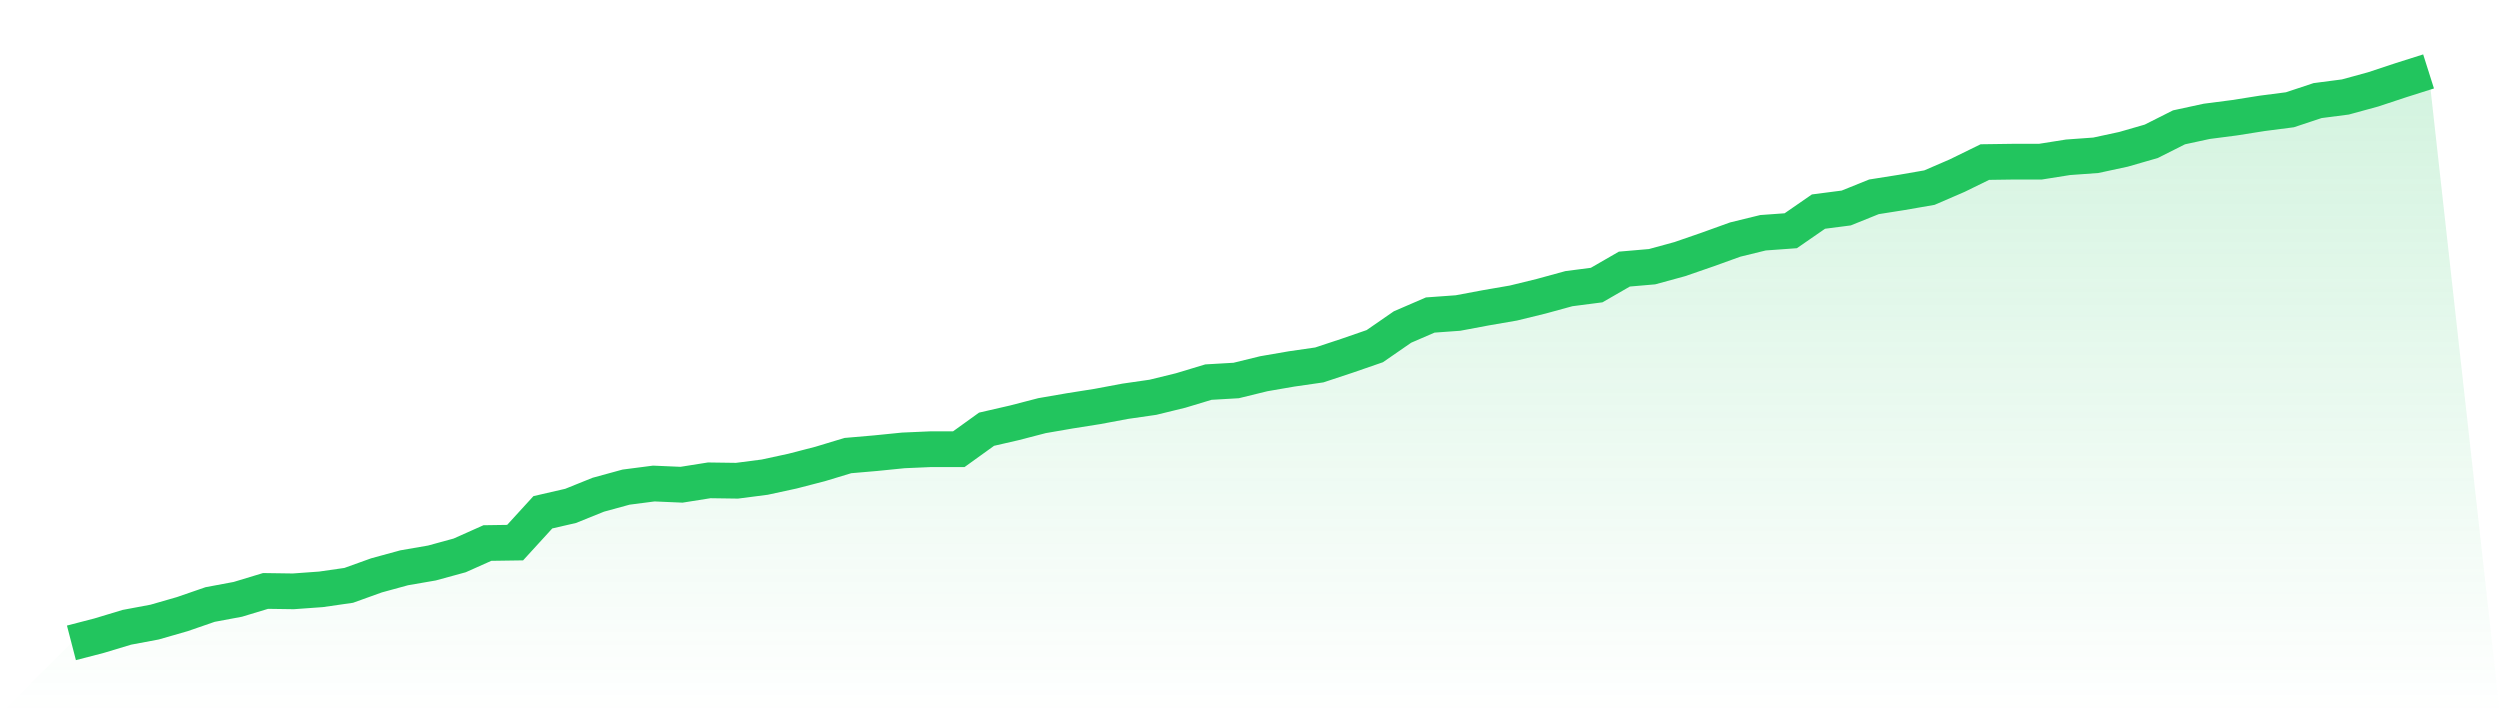 <svg viewBox="0 0 140 40" xmlns="http://www.w3.org/2000/svg">
<defs>
<linearGradient id="gradient" x1="0" x2="0" y1="0" y2="1">
<stop offset="0%" stop-color="#22c55e" stop-opacity="0.2"/>
<stop offset="100%" stop-color="#22c55e" stop-opacity="0"/>
</linearGradient>
</defs>
<path d="M4,36 L4,36 L5.553,35.597 L7.106,35.128 L8.659,34.837 L10.212,34.39 L11.765,33.853 L13.318,33.563 L14.871,33.093 L16.424,33.115 L17.976,33.003 L19.529,32.78 L21.082,32.221 L22.635,31.796 L24.188,31.528 L25.741,31.103 L27.294,30.41 L28.847,30.387 L30.4,28.688 L31.953,28.33 L33.506,27.704 L35.059,27.279 L36.612,27.078 L38.165,27.145 L39.718,26.899 L41.271,26.921 L42.824,26.72 L44.376,26.384 L45.929,25.982 L47.482,25.512 L49.035,25.378 L50.588,25.222 L52.141,25.154 L53.694,25.154 L55.247,24.036 L56.8,23.679 L58.353,23.276 L59.906,23.008 L61.459,22.762 L63.012,22.471 L64.565,22.247 L66.118,21.867 L67.671,21.398 L69.224,21.308 L70.776,20.928 L72.329,20.66 L73.882,20.436 L75.435,19.922 L76.988,19.385 L78.541,18.312 L80.094,17.641 L81.647,17.529 L83.2,17.238 L84.753,16.97 L86.306,16.59 L87.859,16.165 L89.412,15.964 L90.965,15.069 L92.518,14.935 L94.071,14.51 L95.624,13.973 L97.176,13.414 L98.729,13.034 L100.282,12.922 L101.835,11.849 L103.388,11.648 L104.941,11.022 L106.494,10.776 L108.047,10.507 L109.6,9.836 L111.153,9.076 L112.706,9.054 L114.259,9.054 L115.812,8.808 L117.365,8.696 L118.918,8.361 L120.471,7.913 L122.024,7.131 L123.576,6.795 L125.129,6.594 L126.682,6.348 L128.235,6.147 L129.788,5.632 L131.341,5.431 L132.894,5.006 L134.447,4.492 L136,4 L140,40 L0,40 z" fill="url(#gradient)"/>
<path d="M4,36 L4,36 L5.553,35.597 L7.106,35.128 L8.659,34.837 L10.212,34.39 L11.765,33.853 L13.318,33.563 L14.871,33.093 L16.424,33.115 L17.976,33.003 L19.529,32.78 L21.082,32.221 L22.635,31.796 L24.188,31.528 L25.741,31.103 L27.294,30.41 L28.847,30.387 L30.4,28.688 L31.953,28.33 L33.506,27.704 L35.059,27.279 L36.612,27.078 L38.165,27.145 L39.718,26.899 L41.271,26.921 L42.824,26.72 L44.376,26.384 L45.929,25.982 L47.482,25.512 L49.035,25.378 L50.588,25.222 L52.141,25.154 L53.694,25.154 L55.247,24.036 L56.8,23.679 L58.353,23.276 L59.906,23.008 L61.459,22.762 L63.012,22.471 L64.565,22.247 L66.118,21.867 L67.671,21.398 L69.224,21.308 L70.776,20.928 L72.329,20.66 L73.882,20.436 L75.435,19.922 L76.988,19.385 L78.541,18.312 L80.094,17.641 L81.647,17.529 L83.2,17.238 L84.753,16.97 L86.306,16.59 L87.859,16.165 L89.412,15.964 L90.965,15.069 L92.518,14.935 L94.071,14.51 L95.624,13.973 L97.176,13.414 L98.729,13.034 L100.282,12.922 L101.835,11.849 L103.388,11.648 L104.941,11.022 L106.494,10.776 L108.047,10.507 L109.6,9.836 L111.153,9.076 L112.706,9.054 L114.259,9.054 L115.812,8.808 L117.365,8.696 L118.918,8.361 L120.471,7.913 L122.024,7.131 L123.576,6.795 L125.129,6.594 L126.682,6.348 L128.235,6.147 L129.788,5.632 L131.341,5.431 L132.894,5.006 L134.447,4.492 L136,4" fill="none" stroke="#22c55e" stroke-width="2"/>
</svg>